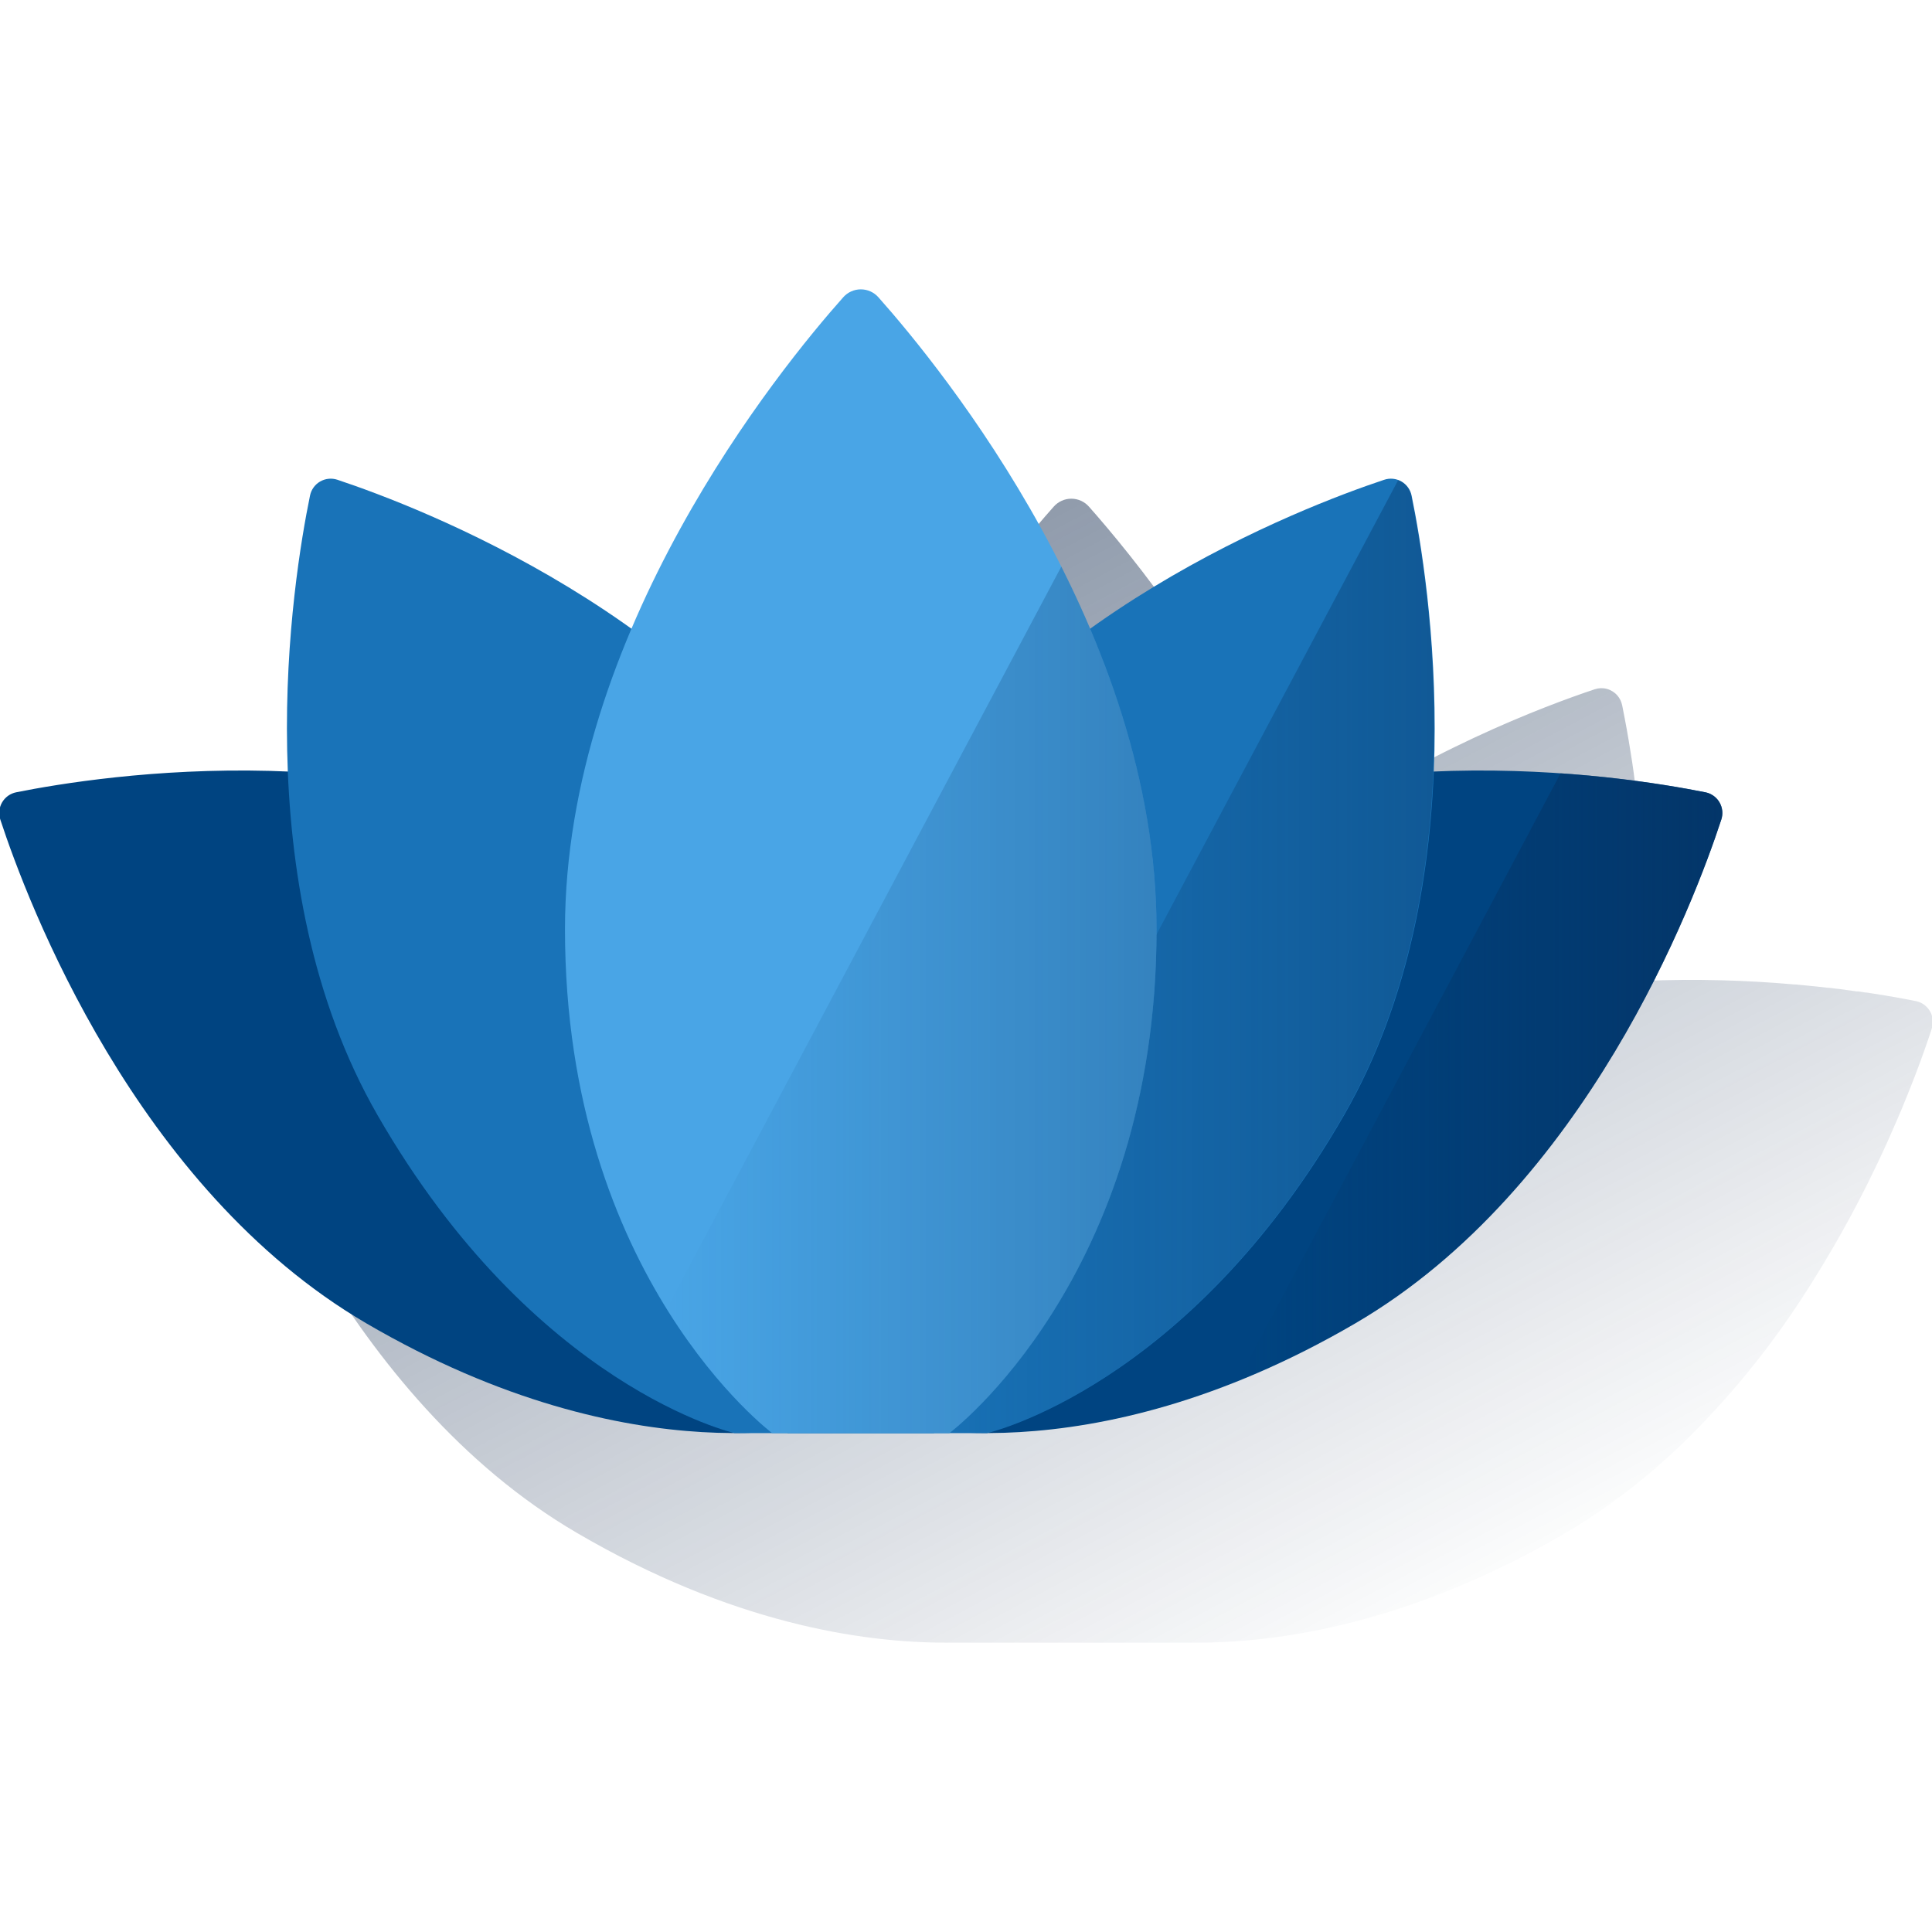 <svg width="600" height="600" viewBox="0 0 600 600" fill="none" xmlns="http://www.w3.org/2000/svg"><g clip-path="url(#clip0_2349_606)"><path d="M600.203 316.59C600.129 315.911 599.949 315.248 599.67 314.625C599.294 313.803 598.754 313.066 598.084 312.459C597.741 312.15 597.369 311.877 596.971 311.642C596.349 311.288 595.674 311.036 594.971 310.897L593.42 310.589L592.971 310.506L591.669 310.257L591.195 310.175C590.011 309.938 588.674 309.713 587.289 309.464L586.839 309.393L585.052 309.086L584.59 309.015C583.052 308.754 581.418 308.506 579.702 308.245H579.43L577.062 307.89H576.684L570.908 307.109H570.789L567.877 306.754H567.534C565.427 306.501 563.242 306.269 560.977 306.056C559.9 305.937 558.787 305.843 557.675 305.736H557.272C541.78 304.353 526.214 303.977 510.672 304.612C510.672 303.558 510.755 302.493 510.779 301.439V301.238C510.874 297.877 510.933 294.574 510.933 291.331C510.933 282.572 510.613 274.216 510.081 266.475C510.081 265.504 509.95 264.534 509.879 263.587C509.512 258.852 509.074 254.271 508.601 250.01C508.506 249.158 508.412 248.318 508.305 247.489C507.713 242.506 507.121 237.937 506.435 233.854C506.009 231.131 505.583 228.622 505.18 226.361C504.983 225.225 504.782 224.148 504.577 223.13C504.293 221.615 504.02 220.23 503.772 218.999C503.715 218.73 503.64 218.465 503.547 218.206C503.547 218.135 503.488 218.064 503.464 217.981C503.44 217.898 503.334 217.638 503.251 217.46L503.133 217.236C503.049 217.067 502.954 216.905 502.848 216.75C502.813 216.688 502.774 216.629 502.73 216.573C502.61 216.391 502.48 216.218 502.34 216.052L502.269 215.969C501.419 214.992 500.298 214.289 499.049 213.949C497.799 213.61 496.477 213.65 495.25 214.063C479.862 219.189 441.217 233.653 403.932 260.32C382.627 210.205 350.834 171.618 338.181 157.344C337.497 156.568 336.655 155.946 335.712 155.521C334.77 155.095 333.747 154.875 332.713 154.875C331.678 154.875 330.656 155.095 329.713 155.521C328.77 155.946 327.928 156.568 327.244 157.344C314.591 171.547 282.775 210.157 261.493 260.32C224.209 233.653 185.575 219.189 170.176 214.063C169.292 213.766 168.356 213.661 167.429 213.754C166.502 213.847 165.605 214.137 164.798 214.604C163.992 215.071 163.294 215.705 162.752 216.463C162.21 217.22 161.835 218.085 161.653 218.999C156.022 247.19 153.71 275.943 154.765 304.671C126.495 303.555 98.191 305.72 70.419 311.122C69.507 311.302 68.643 311.675 67.887 312.215C67.13 312.756 66.497 313.451 66.03 314.255C65.563 315.059 65.273 315.954 65.178 316.879C65.084 317.804 65.188 318.738 65.483 319.62C73.851 345.104 107.372 434.078 179.112 476.026C227.109 504.09 267.553 510.126 293.487 510.138H371.891C390.912 510.138 417.757 506.871 449.656 494.053C451.041 493.496 452.437 492.869 453.846 492.324L454.201 492.171C455.55 491.602 456.9 490.987 458.261 490.407L458.545 490.289C461.473 488.987 464.432 487.602 467.422 486.134C467.552 486.078 467.678 486.015 467.801 485.945C469.079 485.317 470.37 484.678 471.66 484.015L472.843 483.4C473.885 482.867 474.927 482.311 475.968 481.755L477.388 480.997L480.501 479.293L481.827 478.559C483.283 477.742 484.751 476.902 486.218 476.038C489.201 474.298 492.137 472.487 494.965 470.569C496.694 469.386 498.41 468.202 500.091 467.018C504.825 463.609 509.402 460.011 513.821 456.224L514.602 455.549C517.301 453.182 519.932 450.779 522.497 448.34L522.698 448.139C537.094 434.076 549.841 418.418 560.693 401.468C561.344 400.462 561.983 399.468 562.61 398.474C572.821 382.24 581.726 365.221 589.242 347.578C589.727 346.477 590.189 345.376 590.639 344.299C591.882 341.304 593.006 338.464 594.06 335.8L594.817 333.836C595.803 331.255 596.679 328.888 597.445 326.734C598.415 324.011 599.22 321.632 599.871 319.632C599.951 319.4 600.014 319.163 600.061 318.922C600.165 318.46 600.217 317.987 600.214 317.513C600.238 317.052 600.226 316.815 600.203 316.59Z" fill="url(#paint0_linear_2349_606)"/><path d="M529.623 246.052C530.535 246.233 531.399 246.606 532.155 247.146C532.912 247.686 533.545 248.382 534.012 249.186C534.479 249.99 534.769 250.884 534.864 251.809C534.958 252.734 534.854 253.669 534.559 254.551C526.191 280.034 492.67 369.008 420.93 410.956C336.631 460.184 275.615 441.625 275.615 441.625L239.691 379.827C239.691 379.827 253.599 317.437 337.874 268.163C409.662 226.215 503.382 240.797 529.623 246.052Z" fill="#004481"/><path d="M5.04 246.052C4.128 246.233 3.264 246.606 2.508 247.146C1.751 247.686 1.118 248.382 0.651 249.186C0.184 249.99 -0.106 250.884 -0.201 251.809C-0.295 252.734 -0.191 253.669 0.104 254.551C8.472 280.034 41.993 369.008 113.733 410.956C198.032 460.184 259.048 441.625 259.048 441.625L294.972 379.827C294.972 379.827 281.064 317.437 196.789 268.163C125.001 226.215 31.281 240.797 5.04 246.052Z" fill="#004481"/><path d="M104.794 148.999C103.911 148.701 102.974 148.596 102.047 148.689C101.12 148.782 100.223 149.072 99.417 149.539C98.61 150.006 97.913 150.64 97.37 151.398C96.828 152.156 96.454 153.02 96.272 153.934C90.874 180.235 75.771 274.204 117.234 346.299C165.929 430.952 228.141 445.073 228.141 445.073H290.045C290.045 445.073 308.983 348.015 260.276 263.397C218.802 191.302 130.183 157.45 104.794 148.999Z" fill="#1973B8"/><path d="M429.871 148.999C430.754 148.701 431.691 148.596 432.618 148.689C433.545 148.782 434.442 149.072 435.248 149.539C436.055 150.006 436.752 150.64 437.295 151.398C437.837 152.156 438.212 153.02 438.393 153.934C443.791 180.235 458.894 274.204 417.431 346.299C368.736 430.952 306.524 445.073 306.524 445.073H244.62C244.62 445.073 225.682 348.015 274.389 263.397C315.863 191.302 404.482 157.45 429.871 148.999Z" fill="#1973B8"/><path d="M434.22 149.094L276.797 445.074H306.388C306.388 445.074 368.6 430.953 417.295 346.299C458.722 274.204 443.654 180.235 438.257 153.935C438.045 152.854 437.564 151.844 436.858 150.998C436.153 150.151 435.246 149.497 434.22 149.094Z" fill="url(#paint1_linear_2349_606)"/><path d="M272.803 92.328C272.119 91.552 271.277 90.931 270.335 90.505C269.392 90.079 268.369 89.859 267.335 89.859C266.3 89.859 265.278 90.079 264.335 90.505C263.392 90.931 262.551 91.552 261.866 92.328C242.088 114.568 175.461 196.346 175.461 288.598C175.461 396.925 239.815 445.075 239.815 445.075H294.831C294.831 445.075 359.185 396.925 359.185 288.598C359.197 196.346 292.582 114.568 272.803 92.328Z" fill="#49A5E6"/><path d="M207.039 406.466C223.326 432.719 239.826 445.077 239.826 445.077H294.841C294.841 445.077 359.195 396.926 359.195 288.6C359.195 247.528 345.998 208.55 329.605 175.953L207.039 406.466Z" fill="url(#paint2_linear_2349_606)"/><path d="M529.628 246.067C514.775 243.148 499.752 241.172 484.649 240.148L384.301 428.998C396.932 423.9 409.169 417.875 420.911 410.971C492.675 369.023 526.254 280.049 534.54 254.565C534.835 253.685 534.94 252.752 534.847 251.828C534.754 250.905 534.466 250.011 534.001 249.208C533.537 248.404 532.906 247.708 532.152 247.167C531.398 246.625 530.538 246.25 529.628 246.067Z" fill="url(#paint3_linear_2349_606)"/></g><defs><linearGradient id="paint0_linear_2349_606" x1="243.324" y1="154.597" x2="435.938" y2="516.861" gradientUnits="userSpaceOnUse"><stop stop-color="#082146" stop-opacity="0.5" offset="0"/><stop offset="1" stop-color="#082146" stop-opacity="0"/></linearGradient><linearGradient id="paint1_linear_2349_606" x1="276.892" y1="297.084" x2="445.548" y2="297.084" gradientUnits="userSpaceOnUse"><stop stop-color="#043263" stop-opacity="0" offset="0"/><stop offset="1" stop-color="#043263" stop-opacity="0.4"/></linearGradient><linearGradient id="paint2_linear_2349_606" x1="207.039" y1="310.521" x2="359.195" y2="310.521" gradientUnits="userSpaceOnUse"><stop stop-color="#043263" stop-opacity="0" offset="0"/><stop offset="1" stop-color="#043263" stop-opacity="0.3"/></linearGradient><linearGradient id="paint3_linear_2349_606" x1="384.301" y1="334.591" x2="534.907" y2="334.591" gradientUnits="userSpaceOnUse"><stop stop-color="#043263" stop-opacity="0" offset="0"/><stop offset="1" stop-color="#043263" stop-opacity="0.8"/></linearGradient><clipPath id="clip0_2349_606"><rect width="600" height="600" fill="white"/></clipPath></defs></svg>